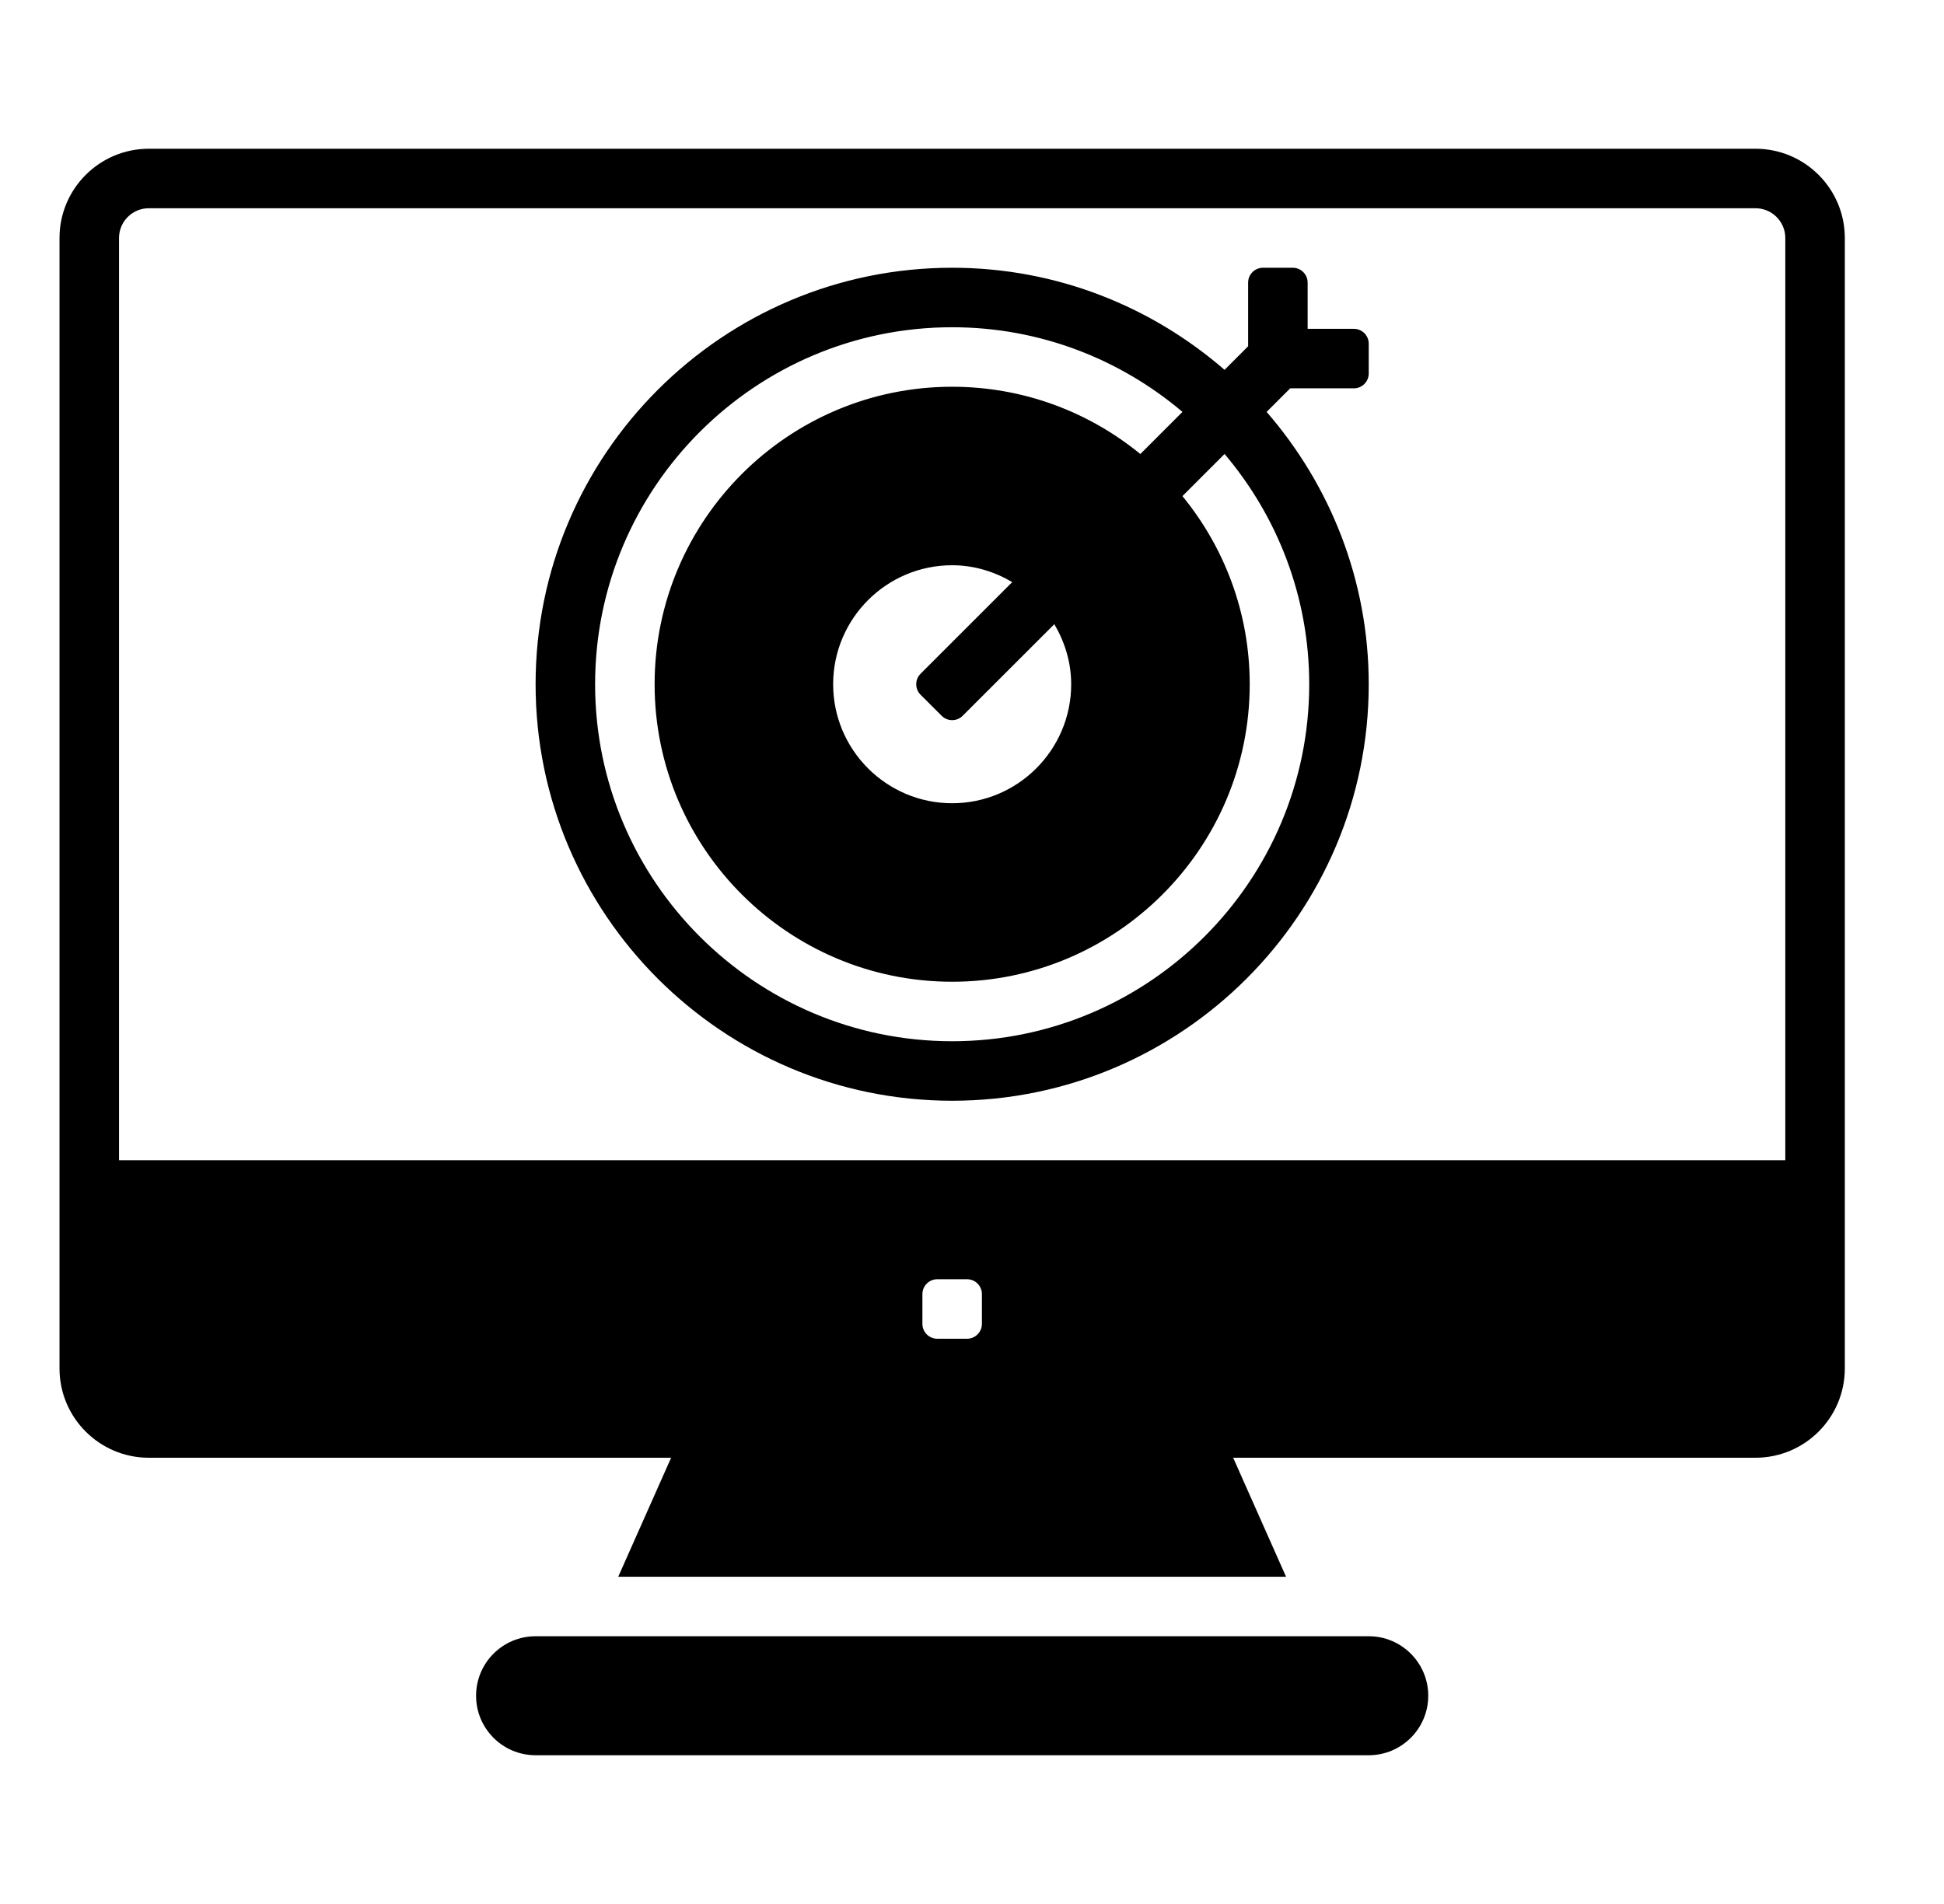 <svg xmlns="http://www.w3.org/2000/svg" width="49" height="48" viewBox="0 0 49 48" fill="none"><path d="M34.125 9.79C34.332 9.79 34.5 9.622 34.5 9.415V8.665C34.5 8.457 34.332 8.29 34.125 8.29H32.96V7.125C32.96 6.918 32.792 6.75 32.585 6.75H31.835C31.628 6.75 31.46 6.918 31.46 7.125V8.29V8.729L30.866 9.324C29.023 7.725 26.625 6.75 24 6.75C18.21 6.75 13.5 11.46 13.5 17.25C13.5 23.04 18.21 27.75 24 27.75C29.79 27.75 34.5 23.04 34.5 17.25C34.5 14.625 33.525 12.227 31.926 10.384L32.521 9.79H34.125ZM33 17.25C33 22.212 28.963 26.25 24 26.25C19.037 26.25 15 22.212 15 17.25C15 12.287 19.037 8.25 24 8.25C26.212 8.25 28.237 9.056 29.805 10.384L28.743 11.446C27.45 10.387 25.798 9.75 24 9.75C19.865 9.75 16.5 13.114 16.5 17.25C16.5 21.386 19.865 24.75 24 24.75C28.135 24.75 31.5 21.386 31.5 17.25C31.5 15.452 30.863 13.8 29.804 12.507L30.866 11.445C32.194 13.013 33 15.038 33 17.25ZM27 17.25C27 18.904 25.654 20.25 24 20.25C22.345 20.25 21 18.904 21 17.25C21 15.596 22.345 14.25 24 14.25C24.555 14.25 25.068 14.412 25.514 14.675L23.204 16.985C23.058 17.131 23.058 17.369 23.204 17.515L23.735 18.045C23.881 18.192 24.119 18.192 24.265 18.045L26.575 15.736C26.838 16.182 27 16.695 27 17.25Z" fill="black"></path><path d="M44.25 3.75H3.75C2.509 3.75 1.5 4.759 1.5 6V34.5C1.5 35.741 2.509 36.75 3.75 36.75H16.916L15.583 39.75H32.416L31.083 36.75H44.25C45.491 36.75 46.5 35.741 46.5 34.5V6C46.5 4.759 45.491 3.75 44.25 3.75ZM24.75 33.375C24.75 33.582 24.582 33.75 24.375 33.75H23.625C23.418 33.75 23.25 33.582 23.25 33.375V32.625C23.25 32.418 23.418 32.25 23.625 32.25H24.375C24.582 32.25 24.75 32.418 24.75 32.625V33.375ZM45 29.25H3V6C3 5.587 3.336 5.25 3.75 5.25H44.25C44.663 5.25 45 5.587 45 6V29.25Z" fill="black"></path><path d="M34.5 44.25H13.5C12.671 44.25 12 43.578 12 42.75C12 41.922 12.671 41.25 13.5 41.25H34.5C35.328 41.25 36 41.922 36 42.75C36 43.578 35.328 44.25 34.5 44.25Z" fill="black"></path></svg>